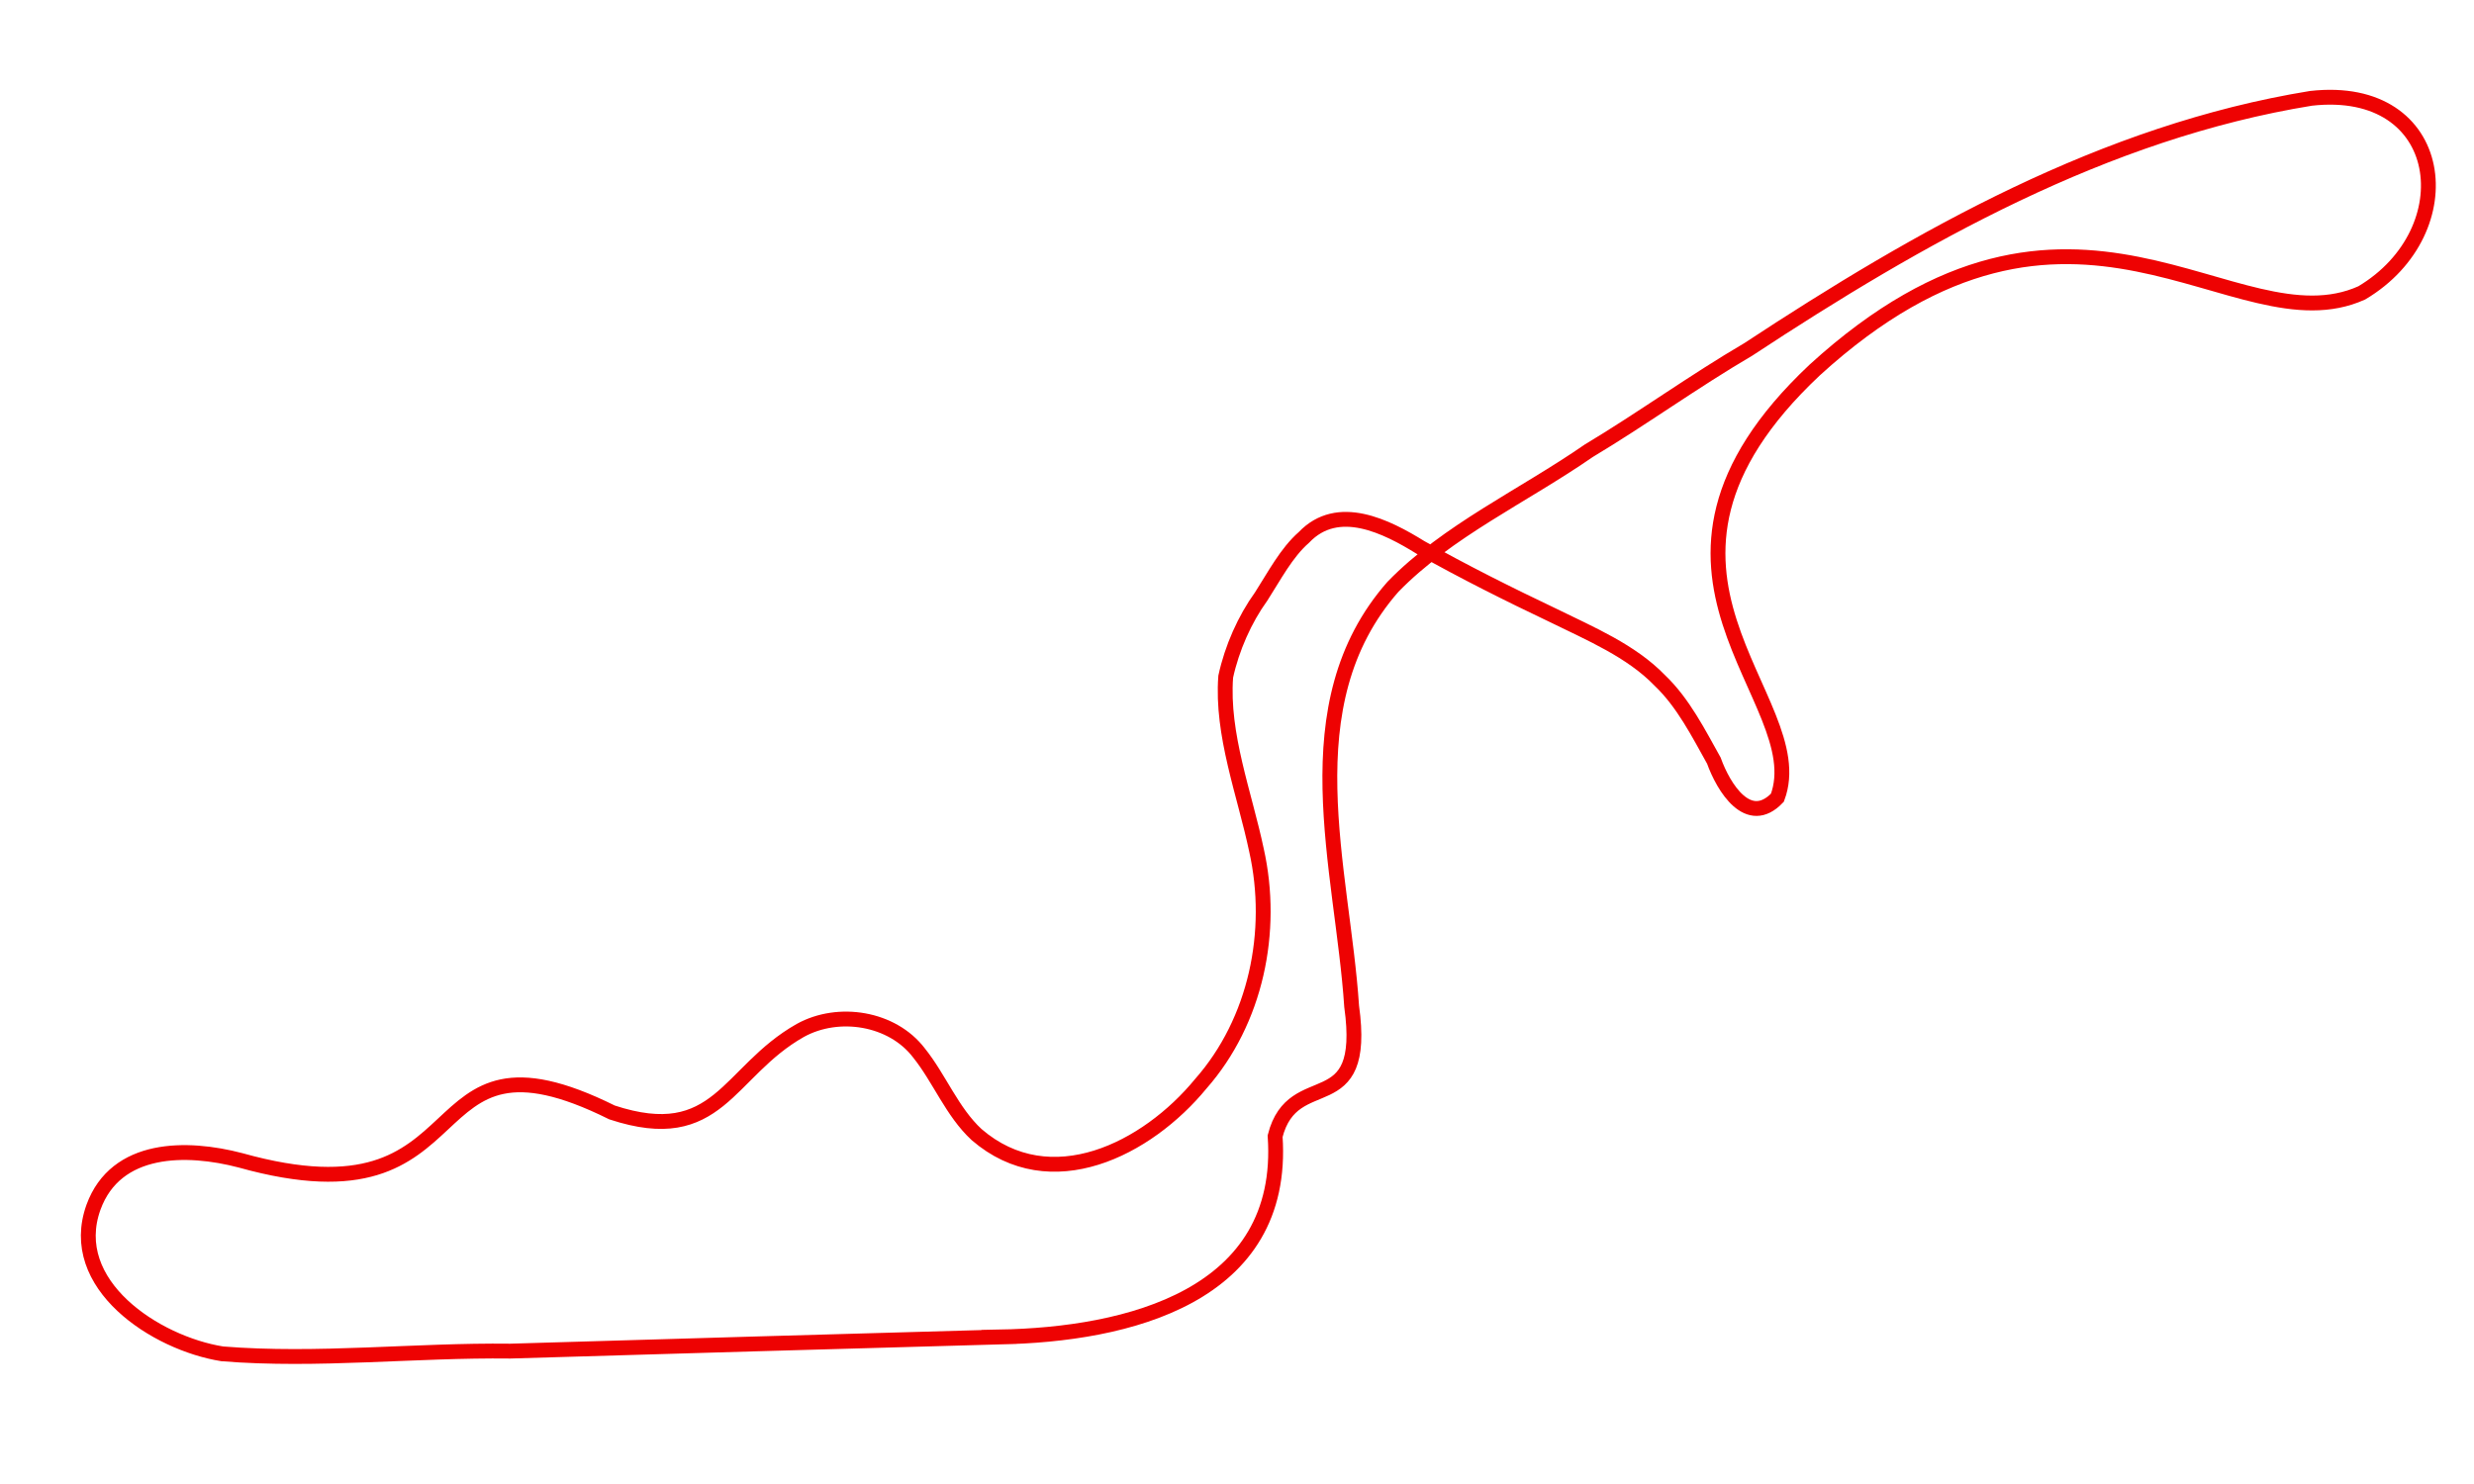 <?xml version="1.0" encoding="UTF-8" standalone="no"?>
<!-- Generator: Adobe Illustrator 25.2.3, SVG Export Plug-In . SVG Version: 6.00 Build 0)  -->

<svg
   version="1.1"
   id="Layer_1"
   x="0px"
   y="0px"
   viewBox="0 0 500 300"
   xml:space="preserve"
   sodipodi:docname="japan.svg"
   width="500"
   height="300"
   inkscape:version="1.3.2 (091e20e, 2023-11-25)"
   xmlns:inkscape="http://www.inkscape.org/namespaces/inkscape"
   xmlns:sodipodi="http://sodipodi.sourceforge.net/DTD/sodipodi-0.dtd"
   xmlns="http://www.w3.org/2000/svg"
   xmlns:svg="http://www.w3.org/2000/svg"><defs
   id="defs4" /><sodipodi:namedview
   id="namedview4"
   pagecolor="#ffffff"
   bordercolor="#000000"
   borderopacity="0.25"
   inkscape:showpageshadow="2"
   inkscape:pageopacity="0.0"
   inkscape:pagecheckerboard="0"
   inkscape:deskcolor="#d1d1d1"
   inkscape:zoom="1.9116911"
   inkscape:cx="472.0951"
   inkscape:cy="202.43856"
   inkscape:window-width="2560"
   inkscape:window-height="1387"
   inkscape:window-x="0"
   inkscape:window-y="25"
   inkscape:window-maximized="1"
   inkscape:current-layer="Layer_1" />
<style
   type="text/css"
   id="style1">
	.st0{fill:none;stroke:#374151;stroke-width:6.646;stroke-miterlimit:3.323;}
	.st1{fill:none;stroke:#EF4444;stroke-width:1.661;stroke-miterlimit:3.323;}
	.st2{fill:none;stroke:#3B82F6;stroke-width:1.661;stroke-miterlimit:3.323;}
	.st3{fill:none;stroke:#FBBF24;stroke-width:1.661;stroke-miterlimit:3.323;}
</style>
<path
   vector-effect="non-scaling-stroke"
   class="st0"
   d="m 201.923,270.281 c -32.85,0.93 -65.926,1.861 -98.791,2.854 -19.267,-0.232 -38.969,2.106 -58.196,0.554 -13.484,-2.137 -31.675,-14.026 -26.04,-29.651 4.539,-12.437 18.861,-12.312 29.698,-9.473 50.56,14.13 33.478,-30.35 75.097,-9.679 21.583,7.107 23.238,-8.203 38.051,-16.576 7.697,-4.265 18.593,-2.541 23.994,4.555 4.126,5.14 6.679,11.91 11.636,16.498 14.955,12.895 34.451,2.948 45.31,-10.272 11.176,-12.695 14.907,-30.833 11.263,-47.184 -2.396,-11.411 -7.111,-23.424 -6.224,-35.125 1.261,-5.794 3.838,-11.589 7.182,-16.224 2.616,-4.072 5.086,-8.829 8.618,-11.918 6.882,-7.231 16.734,-2.201 23.591,2.044 8.732,4.93 17.882,9.492 26.752,13.711 7.504,3.69 15.812,7.18 21.579,13.152 4.769,4.545 7.864,10.749 10.931,16.216 1.955,5.449 6.985,13.628 12.841,7.502 7.542,-20.02 -35.766,-45.734 7.525,-86.45 52.46,-47.896 84.806,-3.977 110.578,-15.607 21.002,-12.495 17.325,-42.432 -10.261,-39.328 -41.694,6.763 -79.102,27.966 -113.728,50.756 -10.929,6.401 -21.667,14.161 -32.233,20.486 -13.276,9.193 -28.531,16.147 -39.568,27.493 -20.993,23.884 -10.2,56.89 -8.358,84.823 3.275,23.52 -11.805,11.912 -15.466,26.24 2.226,32.419 -29.858,40.144 -55.782,40.603 z"
   id="path1"
   style="stroke:#ee0202;stroke-opacity:1;stroke-width:3;stroke-dasharray:none" />



</svg>
